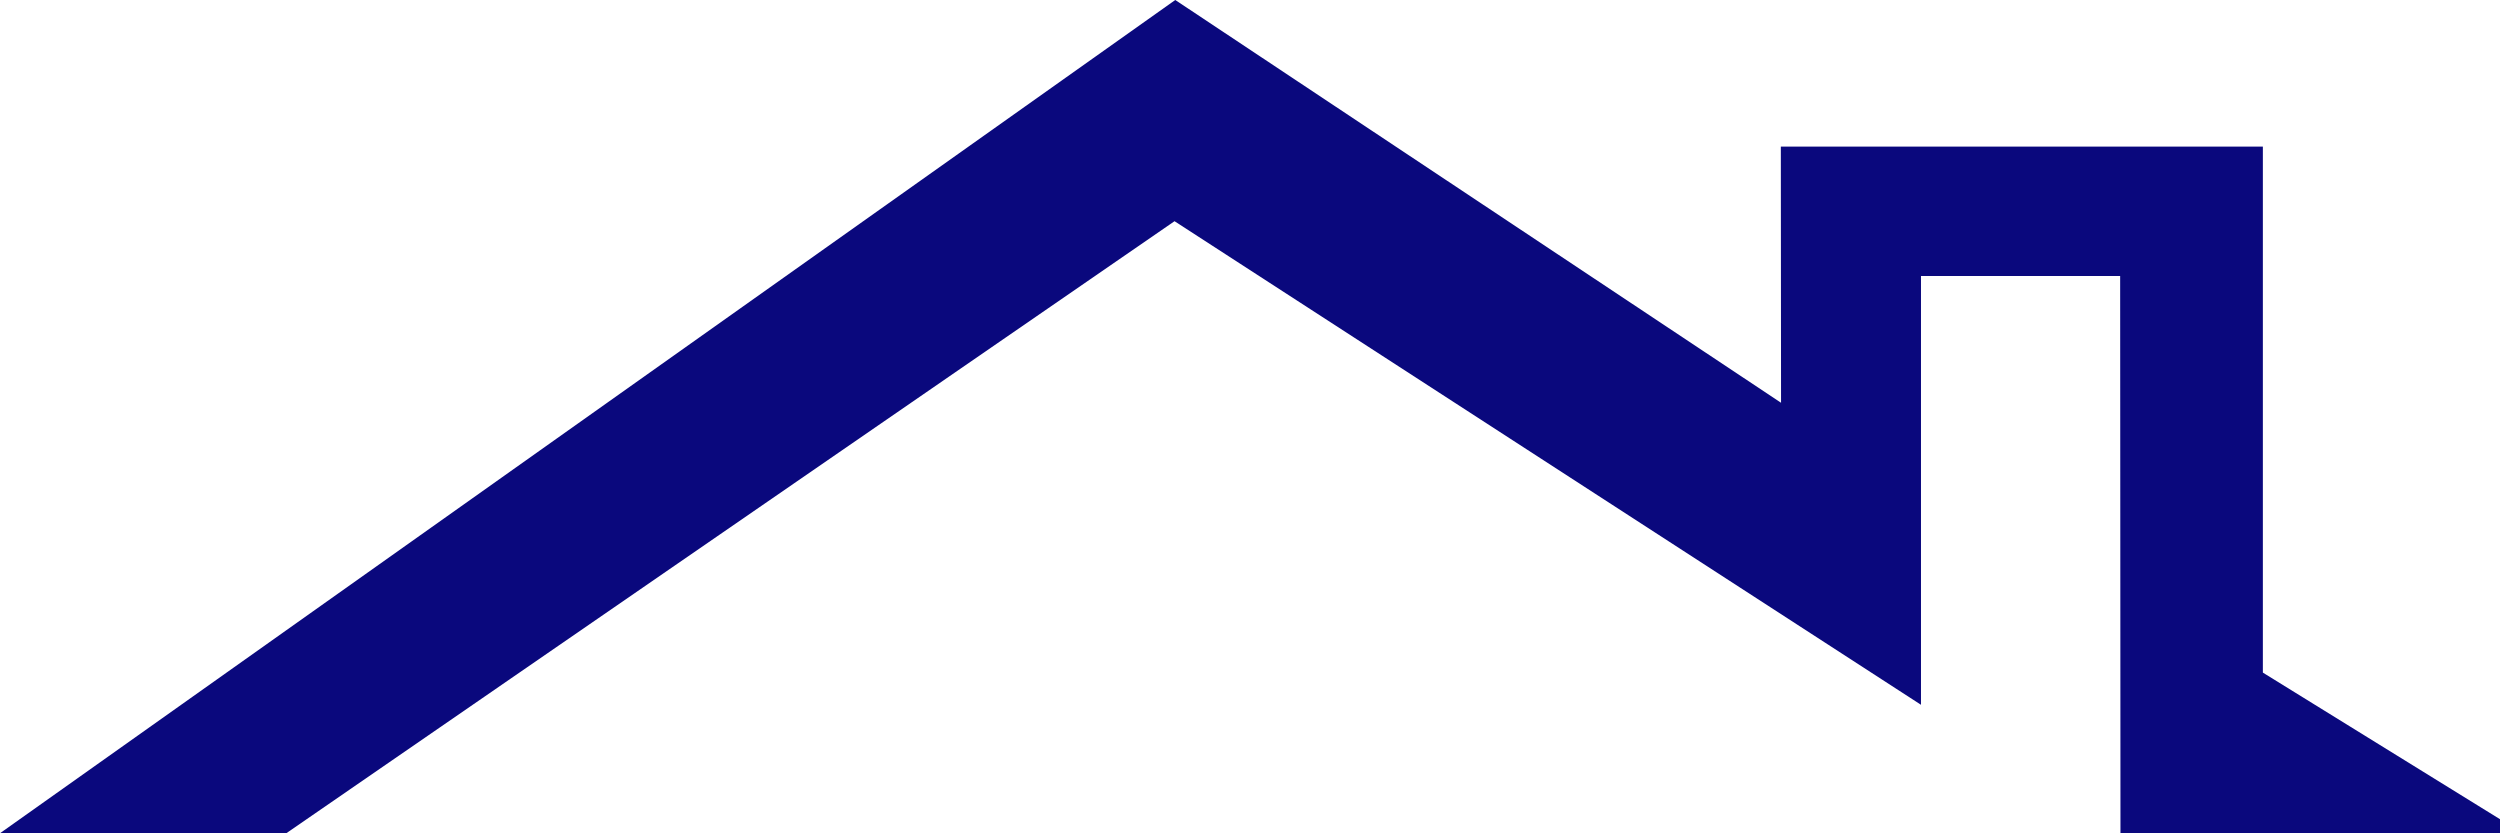 <svg width="48" height="16" viewBox="0 0 48 16" fill="none" xmlns="http://www.w3.org/2000/svg">
<path d="M0 15.998L5.494 16L22.551 4.247L36.883 13.532V5.299H40.707L40.713 16H48V15.729L43.447 12.914V2.815H34.192L34.196 7.733L22.565 0L0 15.998Z" fill="#0A087D"/>
</svg>
